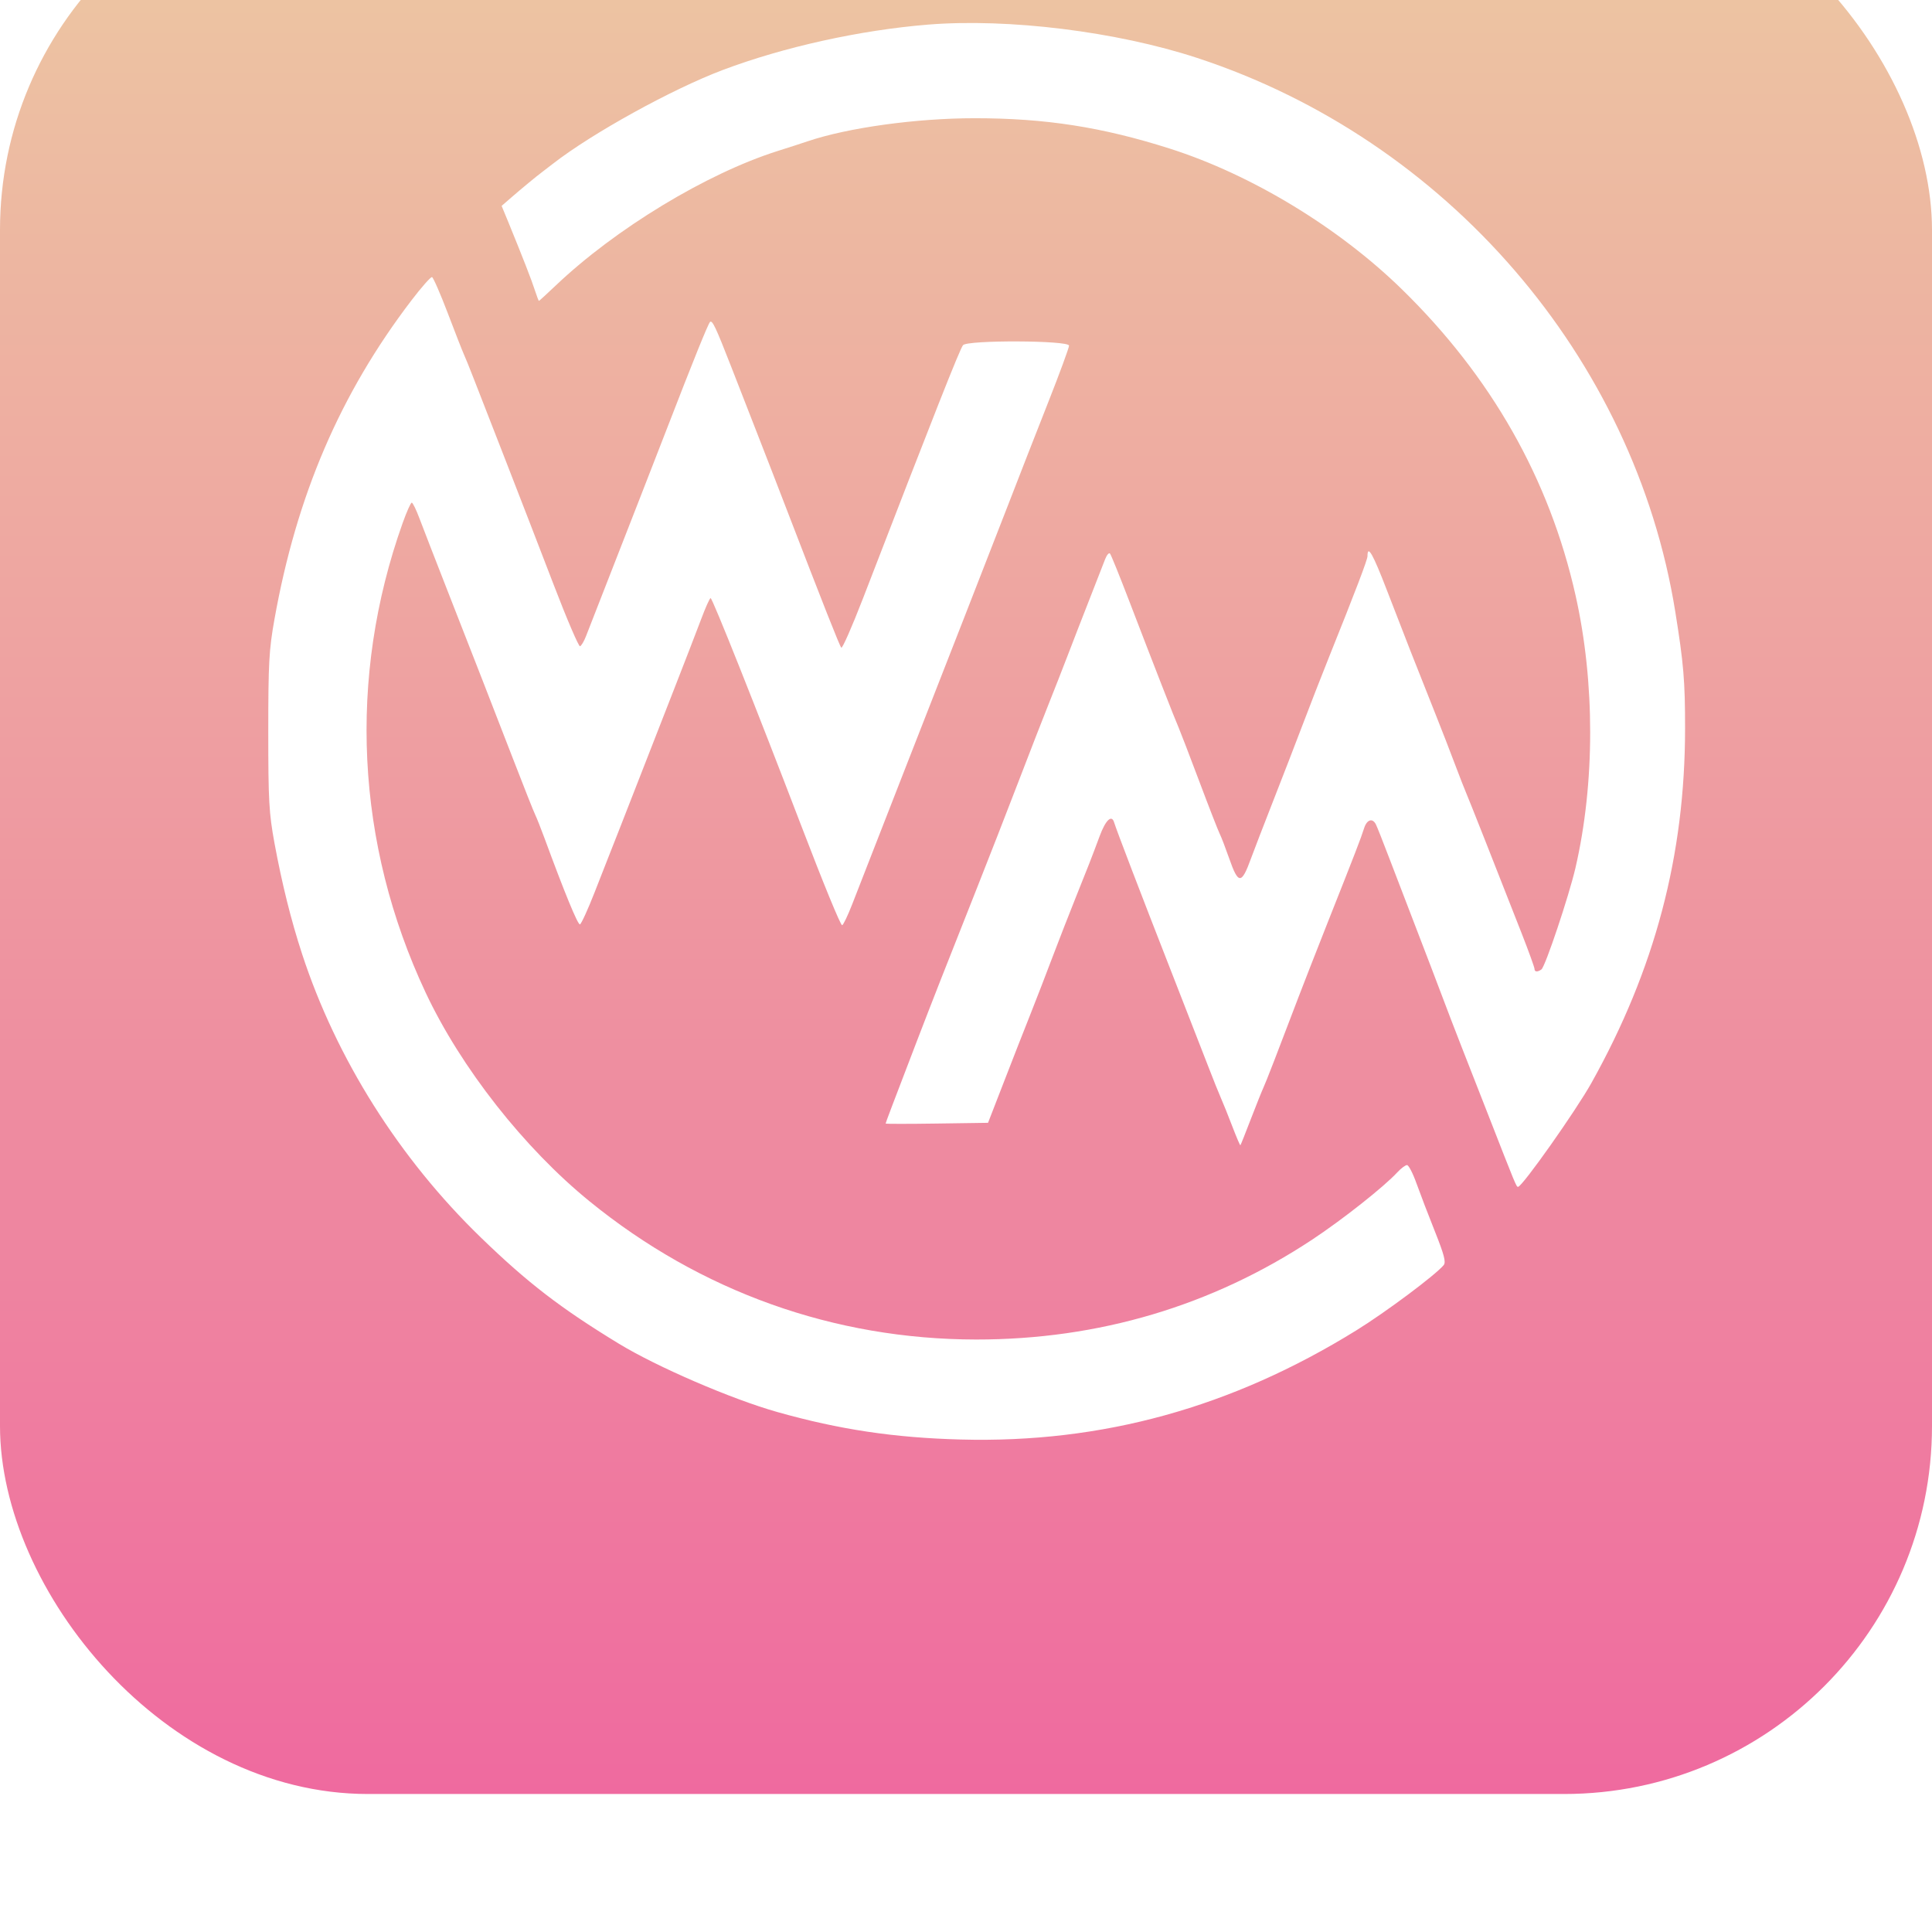 <svg width="42" height="42" viewBox="0 0 42 42" fill="none" xmlns="http://www.w3.org/2000/svg">
<g filter="url(#filter0_i_3489_15697)">
<rect width="42" height="42" rx="8" fill="url(#paint0_linear_3489_15697)"/>
<path fill-rule="evenodd" clip-rule="evenodd" d="M20.175 3.535C18.691 3.656 17.04 4.021 15.711 4.522C14.607 4.939 12.87 5.898 12.021 6.559C11.922 6.636 11.815 6.718 11.783 6.742C11.684 6.814 11.32 7.115 11.106 7.301L10.905 7.476L11.056 7.842C11.357 8.577 11.562 9.102 11.631 9.319C11.671 9.441 11.708 9.541 11.716 9.541C11.723 9.541 11.888 9.39 12.083 9.205C13.382 7.971 15.357 6.774 16.901 6.284C17.131 6.212 17.425 6.116 17.556 6.072C18.43 5.776 19.917 5.57 21.189 5.57C22.726 5.57 23.958 5.762 25.429 6.23C27.2 6.794 29.097 7.943 30.472 9.285C32.418 11.184 33.684 13.415 34.251 15.942C34.676 17.834 34.675 20.025 34.249 21.868C34.107 22.479 33.593 24.014 33.509 24.075C33.424 24.136 33.359 24.131 33.359 24.063C33.359 24.031 33.236 23.691 33.086 23.307C32.511 21.839 31.924 20.352 31.873 20.238C31.844 20.173 31.735 19.893 31.63 19.616C31.526 19.339 31.34 18.859 31.216 18.549C30.802 17.513 30.503 16.749 30.153 15.839C29.846 15.04 29.728 14.832 29.728 15.091C29.728 15.167 29.48 15.819 28.888 17.294C28.727 17.696 28.472 18.349 28.322 18.746C28.171 19.143 27.881 19.895 27.676 20.416C27.471 20.938 27.256 21.498 27.196 21.661C26.989 22.231 26.92 22.231 26.721 21.66C26.641 21.432 26.549 21.192 26.516 21.127C26.483 21.062 26.28 20.542 26.066 19.972C25.851 19.401 25.651 18.881 25.622 18.816C25.558 18.677 25.079 17.45 24.546 16.06C24.34 15.522 24.153 15.061 24.131 15.035C24.109 15.008 24.062 15.062 24.026 15.153C23.991 15.245 23.842 15.626 23.695 16.001C23.548 16.376 23.33 16.936 23.212 17.245C23.093 17.555 22.905 18.035 22.794 18.312C22.683 18.589 22.387 19.349 22.137 20.001C21.887 20.653 21.486 21.68 21.247 22.283C20.517 24.123 20.285 24.716 19.931 25.636C19.391 27.043 19.253 27.408 19.253 27.425C19.253 27.434 19.753 27.434 20.366 27.425L21.479 27.409L21.824 26.52C22.013 26.031 22.274 25.365 22.404 25.039C22.533 24.713 22.75 24.153 22.885 23.794C23.021 23.436 23.239 22.876 23.37 22.55C23.654 21.843 23.726 21.659 23.907 21.173C24.035 20.828 24.166 20.703 24.219 20.875C24.268 21.039 24.813 22.46 25.416 24.002C25.767 24.898 26.146 25.871 26.259 26.165C26.372 26.458 26.5 26.778 26.544 26.876C26.588 26.974 26.698 27.247 26.788 27.483C26.878 27.718 26.958 27.905 26.965 27.897C26.973 27.89 27.076 27.63 27.195 27.32C27.314 27.011 27.437 26.704 27.468 26.639C27.519 26.531 27.777 25.865 28.237 24.654C28.33 24.409 28.612 23.689 28.863 23.053C29.466 21.533 29.586 21.221 29.653 21.009C29.712 20.818 29.835 20.775 29.91 20.92C29.935 20.969 30.062 21.289 30.192 21.631C30.323 21.973 30.543 22.547 30.681 22.905C30.82 23.264 31.014 23.77 31.113 24.031C31.445 24.908 31.698 25.571 31.782 25.779C31.828 25.894 32.084 26.547 32.351 27.232C32.952 28.771 32.964 28.802 33.001 28.801C33.092 28.8 34.259 27.146 34.597 26.541C35.978 24.068 36.631 21.596 36.632 18.835C36.633 17.806 36.6 17.423 36.419 16.297C35.531 10.77 31.446 6.038 26.027 4.26C24.275 3.685 21.921 3.394 20.175 3.535ZM8.943 9.532C7.395 11.56 6.446 13.772 5.965 16.471C5.848 17.126 5.832 17.419 5.832 18.905C5.832 20.409 5.847 20.675 5.968 21.335C6.13 22.211 6.326 23.001 6.566 23.735C7.31 26.012 8.678 28.183 10.454 29.903C11.471 30.888 12.186 31.438 13.449 32.208C14.28 32.715 15.907 33.417 16.901 33.697C18.247 34.077 19.441 34.256 20.889 34.294C23.962 34.376 26.775 33.599 29.487 31.92C30.128 31.523 31.204 30.72 31.384 30.503C31.438 30.439 31.395 30.277 31.195 29.774C31.053 29.419 30.873 28.948 30.794 28.728C30.716 28.508 30.623 28.328 30.587 28.328C30.552 28.328 30.458 28.398 30.378 28.484C30.088 28.799 29.187 29.511 28.528 29.947C26.348 31.389 23.88 32.122 21.22 32.12C18.133 32.117 15.229 31.079 12.818 29.117C11.392 27.957 10.02 26.21 9.254 24.58C7.733 21.342 7.556 17.728 8.753 14.371C8.84 14.127 8.929 13.927 8.951 13.927C8.973 13.927 9.048 14.08 9.118 14.268C9.188 14.455 9.465 15.168 9.733 15.853C10.351 17.43 10.624 18.132 11.153 19.497C11.386 20.101 11.603 20.647 11.635 20.712C11.667 20.778 11.757 21.004 11.835 21.216C12.28 22.424 12.562 23.109 12.608 23.095C12.636 23.086 12.78 22.773 12.926 22.399C13.072 22.026 13.213 21.667 13.239 21.601C13.371 21.269 13.504 20.928 13.831 20.09C14.027 19.585 14.387 18.665 14.629 18.046C14.872 17.426 15.147 16.713 15.242 16.461C15.336 16.209 15.429 16.002 15.448 16.002C15.487 16.001 16.432 18.374 17.407 20.92C17.901 22.209 18.271 23.113 18.307 23.113C18.33 23.113 18.43 22.906 18.528 22.653C18.873 21.765 20.402 17.852 20.93 16.505C21.224 15.755 21.66 14.635 21.9 14.016C22.139 13.396 22.539 12.374 22.788 11.743C23.037 11.113 23.24 10.559 23.24 10.514C23.24 10.398 21.025 10.389 20.935 10.504C20.862 10.598 20.316 11.979 18.759 16.013C18.523 16.623 18.312 17.103 18.289 17.08C18.253 17.043 17.904 16.16 17.079 14.016C16.942 13.657 16.667 12.95 16.47 12.445C16.273 11.94 16.013 11.273 15.892 10.963C15.561 10.115 15.484 9.951 15.435 10C15.391 10.045 15.063 10.858 14.495 12.327C14.325 12.767 14.056 13.46 13.896 13.867C13.482 14.927 12.833 16.588 12.74 16.828C12.697 16.941 12.637 17.04 12.609 17.049C12.58 17.057 12.323 16.459 12.039 15.718C11.755 14.977 11.283 13.758 10.991 13.008C10.699 12.258 10.387 11.458 10.298 11.23C10.21 11.002 10.112 10.762 10.082 10.697C10.052 10.632 9.895 10.232 9.735 9.81C9.574 9.387 9.419 9.033 9.392 9.024C9.365 9.015 9.162 9.244 8.943 9.532Z" fill="white"/>
</g>
<defs>
<filter id="filter0_i_3489_15697" x="0" y="0" width="42" height="42" filterUnits="userSpaceOnUse" color-interpolation-filters="sRGB">
<feFlood flood-opacity="0" result="BackgroundImageFix"/>
<feBlend mode="normal" in="SourceGraphic" in2="BackgroundImageFix" result="shape"/>
<feColorMatrix in="SourceAlpha" type="matrix" values="0 0 0 0 0 0 0 0 0 0 0 0 0 0 0 0 0 0 127 0" result="hardAlpha"/>
<feOffset dy="-3"/>
<feComposite in2="hardAlpha" operator="arithmetic" k2="-1" k3="1"/>
<feColorMatrix type="matrix" values="0 0 0 0 1 0 0 0 0 1 0 0 0 0 1 0 0 0 0.7 0"/>
<feBlend mode="normal" in2="shape" result="effect1_innerShadow_3489_15697"/>
</filter>
<linearGradient id="paint0_linear_3489_15697" x1="21" y1="0" x2="21" y2="42" gradientUnits="userSpaceOnUse">
<stop stop-color="#EDCAA2"/>
<stop offset="1" stop-color="#EF6A9F"/>
</linearGradient>
</defs>
</svg>
